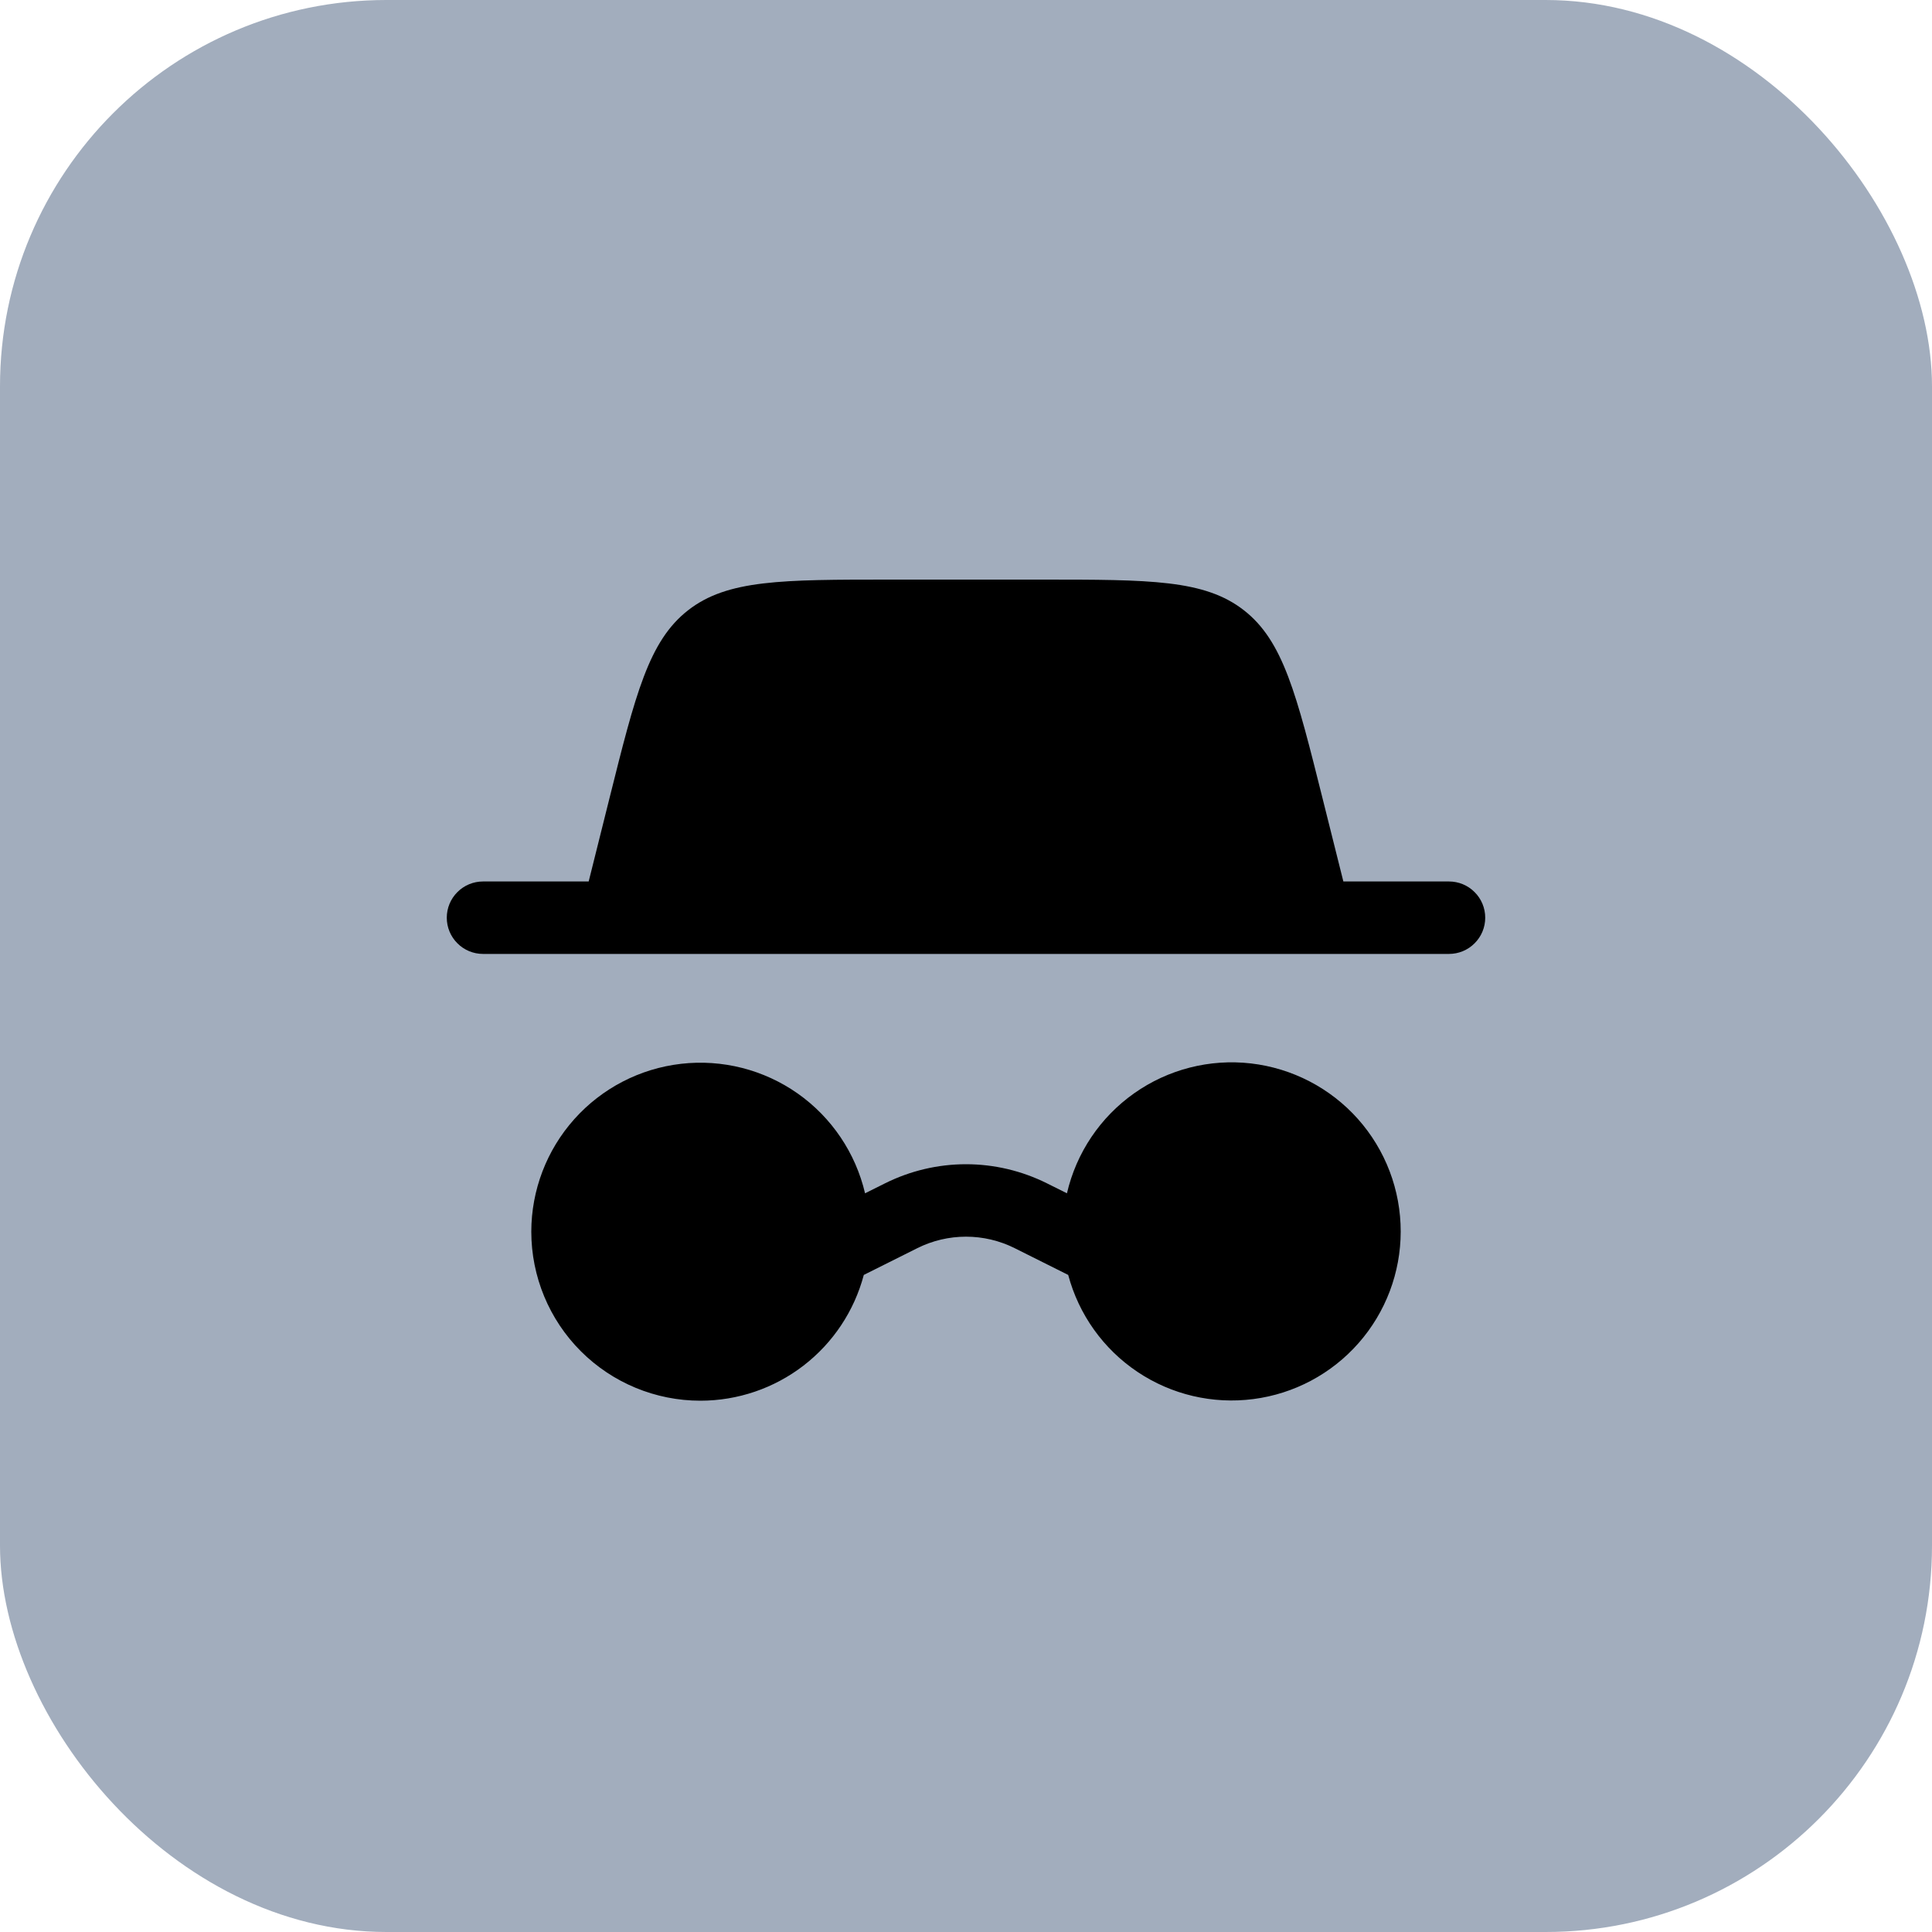 <?xml version="1.0" encoding="UTF-8"?> <svg xmlns="http://www.w3.org/2000/svg" width="40" height="40" viewBox="0 0 40 40" fill="none"><rect width="40" height="40" rx="8" fill="#A2ADBD"></rect><path fill-rule="evenodd" clip-rule="evenodd" d="M12.614 16.545L12.188 18.25H10C9.801 18.25 9.61 18.329 9.47 18.47C9.329 18.61 9.25 18.801 9.25 19C9.25 19.199 9.329 19.39 9.47 19.53C9.61 19.671 9.801 19.75 10 19.75H30C30.199 19.75 30.39 19.671 30.53 19.53C30.671 19.39 30.75 19.199 30.75 19C30.75 18.801 30.671 18.61 30.53 18.47C30.39 18.329 30.199 18.25 30 18.25H27.813L27.386 16.545C26.84 14.362 26.568 13.271 25.754 12.635C24.94 12 23.815 12 21.565 12H18.435C16.185 12 15.06 12 14.246 12.635C13.432 13.271 13.159 14.362 12.614 16.545ZM14.5 29C15.272 29 16.023 28.745 16.635 28.274C17.247 27.803 17.686 27.143 17.884 26.396L18.994 25.841C19.306 25.685 19.651 25.604 20 25.604C20.349 25.604 20.694 25.685 21.006 25.841L22.116 26.396C22.335 27.217 22.844 27.93 23.55 28.403C24.255 28.876 25.109 29.076 25.951 28.966C26.793 28.857 27.567 28.445 28.128 27.807C28.689 27.169 28.999 26.349 29 25.5C29.001 24.64 28.686 23.81 28.114 23.167C27.542 22.525 26.754 22.116 25.899 22.017C25.045 21.919 24.184 22.139 23.482 22.635C22.779 23.131 22.284 23.868 22.09 24.706L21.677 24.5C21.156 24.24 20.582 24.104 20 24.104C19.418 24.104 18.844 24.24 18.323 24.5L17.91 24.706C17.714 23.87 17.218 23.135 16.516 22.64C15.814 22.146 14.954 21.927 14.101 22.025C13.248 22.123 12.461 22.531 11.889 23.172C11.317 23.813 11.001 24.641 11 25.5C11 26.428 11.369 27.319 12.025 27.975C12.681 28.631 13.572 29 14.5 29Z" fill="black"></path></svg> 